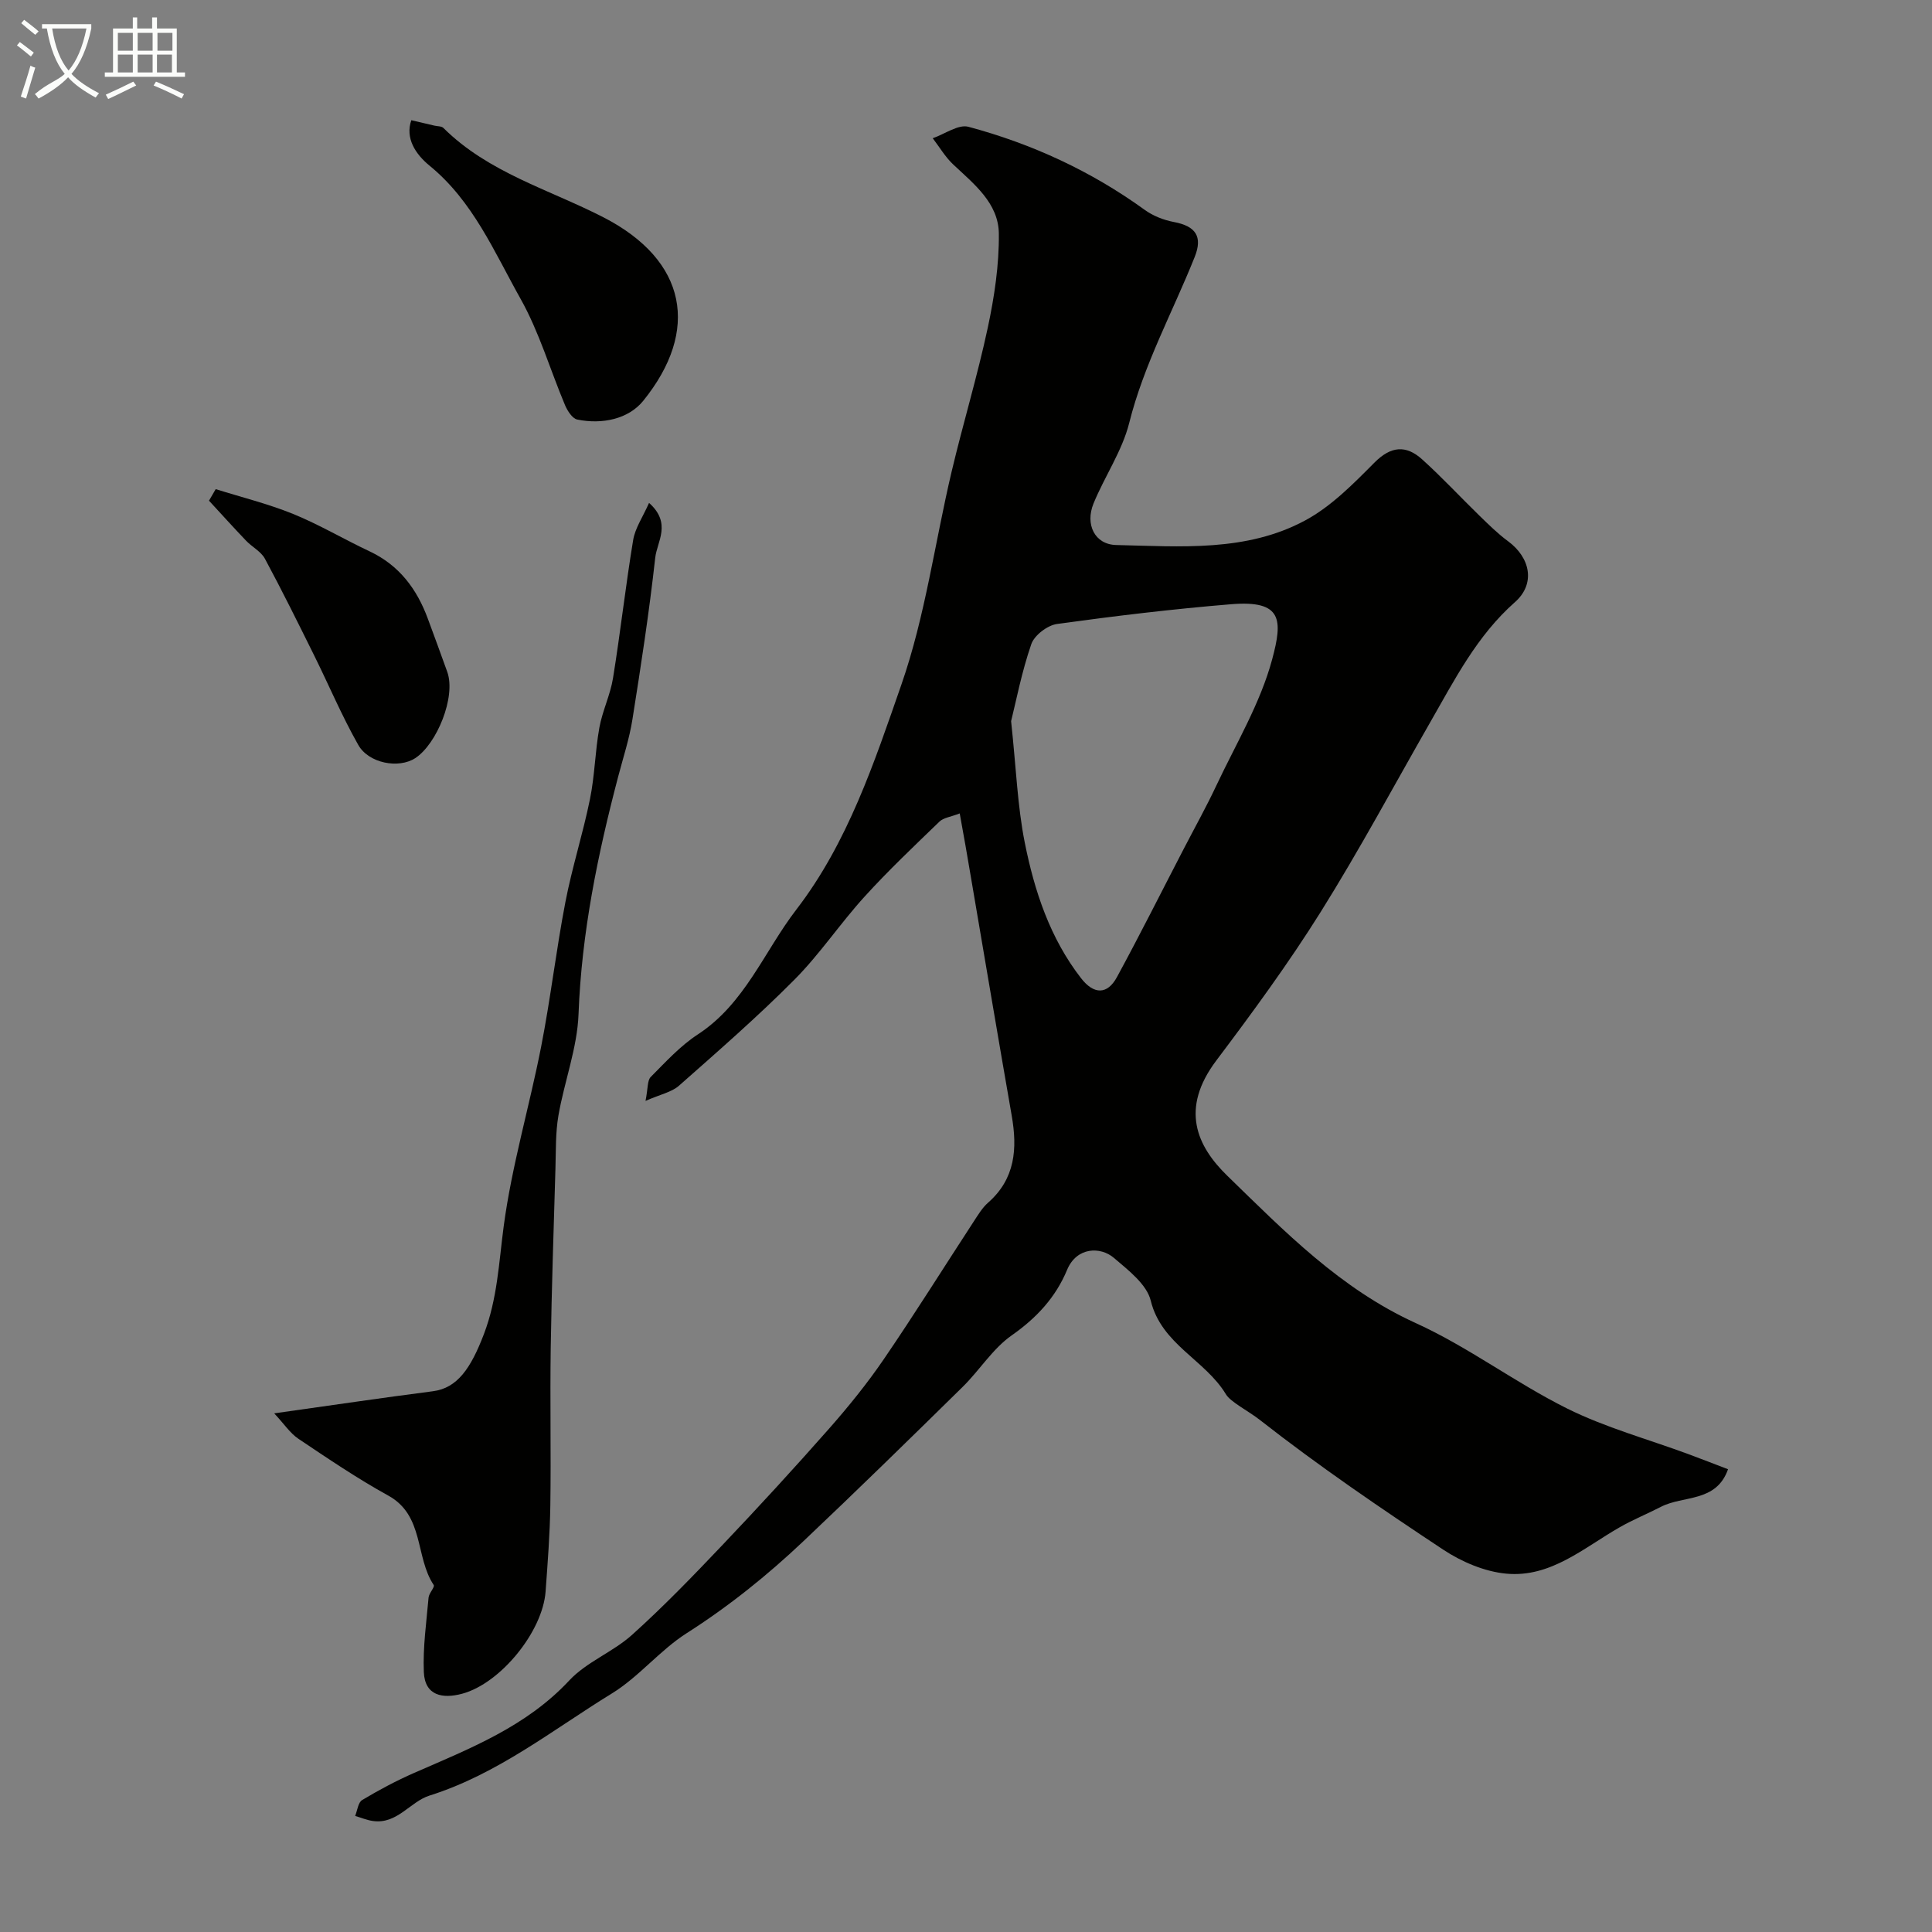 <svg enable-background="new 0 0 400 400" viewBox="0 0 400 400" xmlns="http://www.w3.org/2000/svg"><rect x="0" y="0" width="400" height="400" fill="#808080" stroke="none"/><path d="m6.4 11.7c-1-.8-1.9-1.6-2.9-2.3l.6-.7c.9.7 1.9 1.4 2.9 2.2zm-2.1 8.3c.7-2.1 1.4-4.2 2-6.4.2.1.6.3 1 .4-.7 2.3-1.3 4.4-1.9 6.4zm3-12.8c-1.1-.9-2.1-1.7-2.9-2.4l.6-.7c1 .8 2 1.5 3 2.4zm1.4-1.3v-.9h10.2v.9c-.9 4.2-2.3 7.3-4.1 9.4 1.3 1.4 3.2 2.7 5.7 4-.2.2-.4.5-.7.9-2.5-1.4-4.4-2.7-5.7-4.2-1.4 1.5-3.5 3-6.1 4.4 0 0 0 0-.1-.1-.3-.4-.5-.7-.7-.8 2.7-2.3 4.7-2.8 6.2-4.2-1.8-2.2-3-5.3-3.7-9.4zm9.2 0h-7.1c.6 3.8 1.7 6.7 3.4 8.7 1.7-2 2.9-4.8 3.7-8.7z" fill="#fbfcfa"/><path d="m31.6 3.6h.9v2.3h4.1v9.1h1.7v.9h-16.6v-.9h1.7v-9.1h4.1v-2.3h.9v2.3h3.1v-2.3zm-4 13.3.6.8c-1.9.9-3.8 1.9-5.8 2.8-.2-.3-.3-.6-.5-.9 2-.9 3.9-1.8 5.7-2.7zm-3.2-10.1v3.7h3.1v-3.7zm0 4.5v3.7h3.1v-3.7zm4.1-4.5v3.7h3.1v-3.7zm0 4.5v3.7h3.1v-3.7zm9.1 9.1c-2.1-1.1-4.1-2-5.8-2.7l.5-.8c2.2.9 4.1 1.8 5.8 2.6zm-1.9-13.6h-3.1v3.7h3.1zm-3.2 4.5v3.7h3.1v-3.7z" fill="#fbfcfa"/><g fill="#010100"><path d="m198.7 168.41c-1.91.74-3.36.89-4.18 1.68-5.27 5.09-10.61 10.14-15.53 15.56-5.05 5.55-9.26 11.9-14.53 17.2-7.61 7.66-15.78 14.77-23.88 21.93-1.53 1.35-3.85 1.79-6.93 3.15.52-2.62.36-4.23 1.07-4.95 3.09-3.11 6.12-6.44 9.75-8.81 9.76-6.37 13.72-17.16 20.4-25.85 10.67-13.87 16.14-30.46 21.76-46.6 4.94-14.19 6.92-29.39 10.4-44.1 2.36-9.96 5.34-19.78 7.48-29.78 1.36-6.38 2.36-12.99 2.29-19.48-.07-6.31-5.14-10.26-9.46-14.32-1.65-1.55-2.83-3.6-4.23-5.42 2.48-.85 5.29-2.93 7.39-2.37 13.15 3.52 25.4 9.17 36.5 17.2 1.72 1.25 3.92 2.11 6.02 2.51 4.55.85 6.02 3.01 4.33 7.24-4.57 11.43-10.53 22.26-13.56 34.37-1.46 5.81-5.08 11.04-7.39 16.68-1.77 4.33.25 8.49 4.7 8.59 13.28.3 26.94 1.48 39.14-5.1 5.38-2.9 9.95-7.56 14.33-11.97 3.43-3.45 6.55-3.65 9.85-.68 4.13 3.72 7.92 7.82 11.91 11.7 1.89 1.83 3.78 3.71 5.89 5.26 4.63 3.41 5.74 8.81 1.44 12.61-7.87 6.95-12.45 15.99-17.51 24.81-7.53 13.15-14.7 26.54-22.74 39.38-6.64 10.6-14.07 20.74-21.6 30.74-7.51 9.98-4.06 17.67 2.3 23.85 11.87 11.54 23.43 23.41 39.05 30.51 10.86 4.94 20.59 12.34 31.3 17.67 7.95 3.95 16.69 6.33 25.07 9.43 2.74 1.01 5.46 2.08 8.24 3.14-2.44 6.93-9.25 5.38-13.89 7.78-2.81 1.45-5.76 2.65-8.5 4.21-7.45 4.25-14.3 10.48-23.5 9.63-4.49-.41-9.24-2.44-13.06-4.96-12.93-8.56-25.78-17.31-37.97-26.86-2.41-1.89-6.07-3.71-7.03-5.31-4.33-7.18-13.35-10.32-15.57-19.39-.83-3.4-4.66-6.32-7.63-8.86-2.77-2.37-7.71-2.28-9.69 2.48-2.35 5.66-6.29 9.94-11.45 13.55-3.96 2.77-6.68 7.26-10.21 10.72-10.9 10.71-21.82 21.4-32.92 31.9-7.47 7.07-15.46 13.49-24.19 19.06-5.55 3.54-9.87 9.02-15.46 12.46-12.29 7.55-23.68 16.72-37.79 21.16-3.99 1.26-6.67 5.96-11.68 5.26-1.26-.17-2.46-.69-3.7-1.05.46-1.13.61-2.79 1.45-3.29 3.48-2.08 7.08-4.01 10.79-5.63 11.5-5.03 23.16-9.55 32.09-19.13 3.59-3.85 9.05-5.88 13.02-9.46 6.48-5.83 12.57-12.13 18.58-18.46 7.54-7.93 14.94-15.99 22.18-24.2 4.04-4.59 7.92-9.38 11.36-14.42 6.39-9.36 12.4-18.98 18.6-28.48.89-1.36 1.76-2.83 2.95-3.88 5.67-4.97 6.11-11.22 4.91-18.06-2.89-16.55-5.67-33.12-8.5-49.68-.66-4.03-1.39-8.02-2.26-12.87zm10.64-19.1c1.05 9.81 1.32 17.58 2.82 25.11 2.01 10.06 5.22 19.82 11.68 28.13 2.62 3.37 5.41 3.43 7.41-.25 4.77-8.77 9.24-17.71 13.84-26.57 2.25-4.35 4.65-8.64 6.73-13.07 4.06-8.63 9.11-17.03 11.56-26.12 2.21-8.21 2.16-12.32-8.5-11.44-12.05.99-24.07 2.43-36.05 4.09-1.98.28-4.68 2.34-5.31 4.17-1.99 5.75-3.15 11.81-4.18 15.95z"/><path d="m134.38 104.12c4.74 4.23 1.65 8.01 1.28 11.34-1.24 11.2-2.95 22.34-4.72 33.47-.63 3.99-1.91 7.89-2.94 11.81-4.25 16.15-7.59 32.39-8.22 49.21-.26 7.03-2.94 13.95-4.16 20.99-.62 3.57-.51 7.28-.62 10.92-.36 12.42-.79 24.85-.98 37.27-.16 10.86.08 21.72-.08 32.57-.09 5.93-.55 11.86-.98 17.79-.6 8.33-9.35 19.05-17.28 21.18-4.03 1.08-7.73.43-7.93-4.5-.21-5.11.53-10.27.98-15.4.08-.92 1.35-2.19 1.06-2.62-3.87-5.79-1.92-14.38-9.41-18.51-6.41-3.53-12.5-7.67-18.59-11.75-1.73-1.16-2.95-3.06-5.02-5.27 11.9-1.67 22.37-3.23 32.87-4.58 5.03-.65 7.83-4.71 10.54-11.81 2.81-7.36 3.1-14.8 4.11-22.38 1.67-12.52 5.33-24.77 7.76-37.21 1.94-9.91 3.1-19.97 5.01-29.88 1.38-7.17 3.64-14.17 5.09-21.33.99-4.85 1.06-9.89 1.94-14.77.63-3.48 2.27-6.79 2.83-10.27 1.54-9.51 2.6-19.09 4.17-28.59.42-2.49 2-4.76 3.29-7.68z"/><path d="m85.16 24.89c1.98.47 3.38.79 4.78 1.12.63.15 1.47.09 1.86.48 9.31 9.26 21.87 12.72 33.11 18.49 17.38 8.92 20.03 23.47 8.26 38.01-3.05 3.77-8.51 4.93-13.66 3.87-1.01-.21-2.02-1.79-2.52-2.96-3.09-7.34-5.34-15.13-9.2-22.01-5.45-9.7-9.84-20.24-18.88-27.61-2.94-2.41-5.04-5.72-3.75-9.39z"/><path d="m44.66 101.27c5.35 1.68 10.83 3.03 16.01 5.13 5.43 2.21 10.53 5.25 15.85 7.75 6.15 2.89 9.81 7.82 12.08 14 1.34 3.66 2.71 7.31 4.01 10.98 1.82 5.16-2.17 14.91-6.63 17.83-3.45 2.25-9.66 1.07-11.81-2.74-3.4-6-6.09-12.4-9.16-18.59-3.32-6.69-6.62-13.38-10.16-19.95-.81-1.5-2.64-2.42-3.88-3.71-2.61-2.73-5.14-5.54-7.7-8.31.46-.8.93-1.6 1.39-2.39z"/></g></svg>